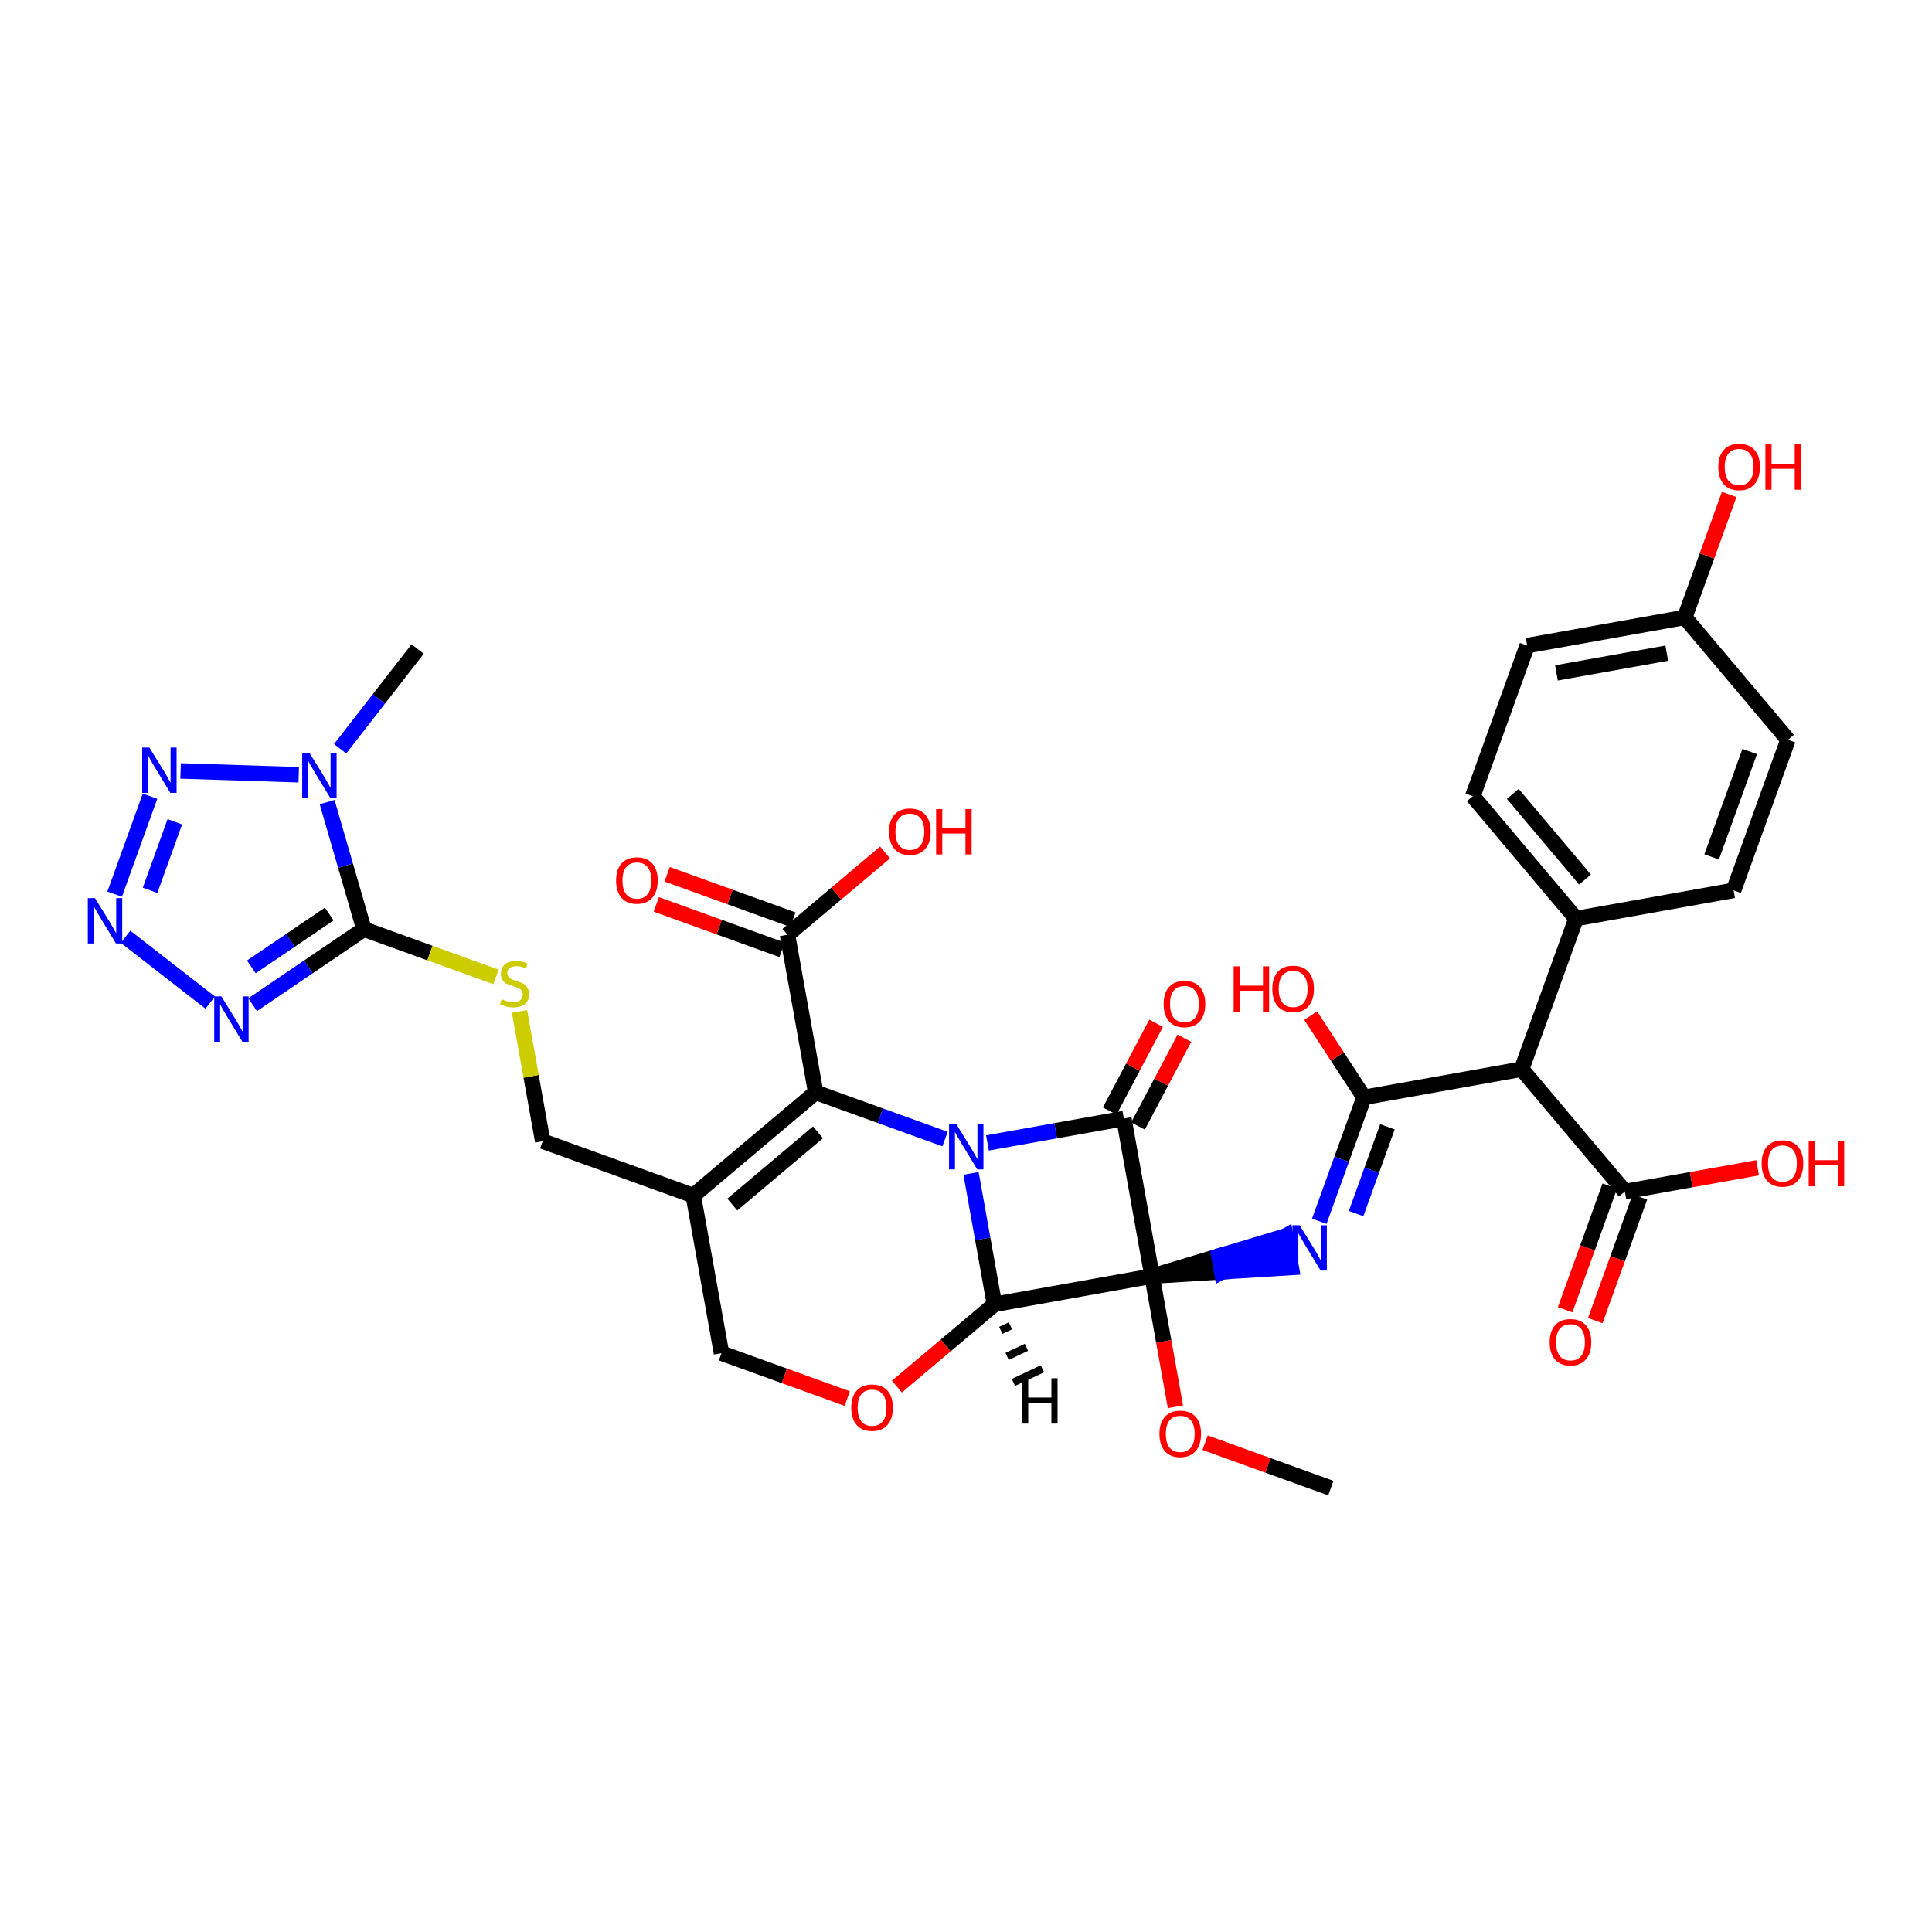 <?xml version='1.0' encoding='iso-8859-1'?>
<svg version='1.1' baseProfile='full'
              xmlns='http://www.w3.org/2000/svg'
                      xmlns:rdkit='http://www.rdkit.org/xml'
                      xmlns:xlink='http://www.w3.org/1999/xlink'
                  xml:space='preserve'
width='250px' height='250px' viewBox='0 0 250 250'>
<!-- END OF HEADER -->
<rect style='opacity:1.0;fill:#FFFFFF;stroke:none' width='250' height='250' x='0' y='0'> </rect>
<path class='bond-0 atom-0 atom-24' d='M 54.045,83.983 L 49.029,90.436' style='fill:none;fill-rule:evenodd;stroke:#000000;stroke-width:2.0px;stroke-linecap:butt;stroke-linejoin:miter;stroke-opacity:1' />
<path class='bond-0 atom-0 atom-24' d='M 49.029,90.436 L 44.014,96.889' style='fill:none;fill-rule:evenodd;stroke:#0000FF;stroke-width:2.0px;stroke-linecap:butt;stroke-linejoin:miter;stroke-opacity:1' />
<path class='bond-1 atom-1 atom-33' d='M 172.21,192.56 L 164.072,189.622' style='fill:none;fill-rule:evenodd;stroke:#000000;stroke-width:2.0px;stroke-linecap:butt;stroke-linejoin:miter;stroke-opacity:1' />
<path class='bond-1 atom-1 atom-33' d='M 164.072,189.622 L 155.935,186.683' style='fill:none;fill-rule:evenodd;stroke:#FF0000;stroke-width:2.0px;stroke-linecap:butt;stroke-linejoin:miter;stroke-opacity:1' />
<path class='bond-2 atom-2 atom-4' d='M 224.328,115.214 L 231.365,95.728' style='fill:none;fill-rule:evenodd;stroke:#000000;stroke-width:2.0px;stroke-linecap:butt;stroke-linejoin:miter;stroke-opacity:1' />
<path class='bond-2 atom-2 atom-4' d='M 221.486,110.883 L 226.412,97.244' style='fill:none;fill-rule:evenodd;stroke:#000000;stroke-width:2.0px;stroke-linecap:butt;stroke-linejoin:miter;stroke-opacity:1' />
<path class='bond-3 atom-2 atom-8' d='M 224.328,115.214 L 203.935,118.862' style='fill:none;fill-rule:evenodd;stroke:#000000;stroke-width:2.0px;stroke-linecap:butt;stroke-linejoin:miter;stroke-opacity:1' />
<path class='bond-4 atom-3 atom-5' d='M 190.578,103.026 L 197.615,83.54' style='fill:none;fill-rule:evenodd;stroke:#000000;stroke-width:2.0px;stroke-linecap:butt;stroke-linejoin:miter;stroke-opacity:1' />
<path class='bond-5 atom-3 atom-8' d='M 190.578,103.026 L 203.935,118.862' style='fill:none;fill-rule:evenodd;stroke:#000000;stroke-width:2.0px;stroke-linecap:butt;stroke-linejoin:miter;stroke-opacity:1' />
<path class='bond-5 atom-3 atom-8' d='M 195.749,102.73 L 205.099,113.816' style='fill:none;fill-rule:evenodd;stroke:#000000;stroke-width:2.0px;stroke-linecap:butt;stroke-linejoin:miter;stroke-opacity:1' />
<path class='bond-6 atom-4 atom-10' d='M 231.365,95.728 L 218.008,79.892' style='fill:none;fill-rule:evenodd;stroke:#000000;stroke-width:2.0px;stroke-linecap:butt;stroke-linejoin:miter;stroke-opacity:1' />
<path class='bond-7 atom-5 atom-10' d='M 197.615,83.54 L 218.008,79.892' style='fill:none;fill-rule:evenodd;stroke:#000000;stroke-width:2.0px;stroke-linecap:butt;stroke-linejoin:miter;stroke-opacity:1' />
<path class='bond-7 atom-5 atom-10' d='M 201.404,87.072 L 215.679,84.517' style='fill:none;fill-rule:evenodd;stroke:#000000;stroke-width:2.0px;stroke-linecap:butt;stroke-linejoin:miter;stroke-opacity:1' />
<path class='bond-8 atom-6 atom-9' d='M 93.36,175.1 L 89.711,154.706' style='fill:none;fill-rule:evenodd;stroke:#000000;stroke-width:2.0px;stroke-linecap:butt;stroke-linejoin:miter;stroke-opacity:1' />
<path class='bond-9 atom-6 atom-34' d='M 93.36,175.1 L 101.497,178.038' style='fill:none;fill-rule:evenodd;stroke:#000000;stroke-width:2.0px;stroke-linecap:butt;stroke-linejoin:miter;stroke-opacity:1' />
<path class='bond-9 atom-6 atom-34' d='M 101.497,178.038 L 109.635,180.977' style='fill:none;fill-rule:evenodd;stroke:#FF0000;stroke-width:2.0px;stroke-linecap:butt;stroke-linejoin:miter;stroke-opacity:1' />
<path class='bond-10 atom-7 atom-9' d='M 70.226,147.67 L 89.711,154.706' style='fill:none;fill-rule:evenodd;stroke:#000000;stroke-width:2.0px;stroke-linecap:butt;stroke-linejoin:miter;stroke-opacity:1' />
<path class='bond-11 atom-7 atom-35' d='M 70.226,147.67 L 68.724,139.274' style='fill:none;fill-rule:evenodd;stroke:#000000;stroke-width:2.0px;stroke-linecap:butt;stroke-linejoin:miter;stroke-opacity:1' />
<path class='bond-11 atom-7 atom-35' d='M 68.724,139.274 L 67.222,130.877' style='fill:none;fill-rule:evenodd;stroke:#CCCC00;stroke-width:2.0px;stroke-linecap:butt;stroke-linejoin:miter;stroke-opacity:1' />
<path class='bond-12 atom-8 atom-11' d='M 203.935,118.862 L 196.898,138.348' style='fill:none;fill-rule:evenodd;stroke:#000000;stroke-width:2.0px;stroke-linecap:butt;stroke-linejoin:miter;stroke-opacity:1' />
<path class='bond-13 atom-9 atom-12' d='M 89.711,154.706 L 105.548,141.35' style='fill:none;fill-rule:evenodd;stroke:#000000;stroke-width:2.0px;stroke-linecap:butt;stroke-linejoin:miter;stroke-opacity:1' />
<path class='bond-13 atom-9 atom-12' d='M 94.758,155.87 L 105.844,146.521' style='fill:none;fill-rule:evenodd;stroke:#000000;stroke-width:2.0px;stroke-linecap:butt;stroke-linejoin:miter;stroke-opacity:1' />
<path class='bond-14 atom-10 atom-26' d='M 218.008,79.892 L 220.881,71.937' style='fill:none;fill-rule:evenodd;stroke:#000000;stroke-width:2.0px;stroke-linecap:butt;stroke-linejoin:miter;stroke-opacity:1' />
<path class='bond-14 atom-10 atom-26' d='M 220.881,71.937 L 223.753,63.982' style='fill:none;fill-rule:evenodd;stroke:#FF0000;stroke-width:2.0px;stroke-linecap:butt;stroke-linejoin:miter;stroke-opacity:1' />
<path class='bond-15 atom-11 atom-13' d='M 196.898,138.348 L 176.505,141.997' style='fill:none;fill-rule:evenodd;stroke:#000000;stroke-width:2.0px;stroke-linecap:butt;stroke-linejoin:miter;stroke-opacity:1' />
<path class='bond-16 atom-11 atom-14' d='M 196.898,138.348 L 210.255,154.184' style='fill:none;fill-rule:evenodd;stroke:#000000;stroke-width:2.0px;stroke-linecap:butt;stroke-linejoin:miter;stroke-opacity:1' />
<path class='bond-17 atom-12 atom-15' d='M 105.548,141.35 L 101.899,120.957' style='fill:none;fill-rule:evenodd;stroke:#000000;stroke-width:2.0px;stroke-linecap:butt;stroke-linejoin:miter;stroke-opacity:1' />
<path class='bond-18 atom-12 atom-25' d='M 105.548,141.35 L 113.919,144.373' style='fill:none;fill-rule:evenodd;stroke:#000000;stroke-width:2.0px;stroke-linecap:butt;stroke-linejoin:miter;stroke-opacity:1' />
<path class='bond-18 atom-12 atom-25' d='M 113.919,144.373 L 122.29,147.396' style='fill:none;fill-rule:evenodd;stroke:#0000FF;stroke-width:2.0px;stroke-linecap:butt;stroke-linejoin:miter;stroke-opacity:1' />
<path class='bond-19 atom-13 atom-20' d='M 176.505,141.997 L 173.61,150.014' style='fill:none;fill-rule:evenodd;stroke:#000000;stroke-width:2.0px;stroke-linecap:butt;stroke-linejoin:miter;stroke-opacity:1' />
<path class='bond-19 atom-13 atom-20' d='M 173.61,150.014 L 170.715,158.03' style='fill:none;fill-rule:evenodd;stroke:#0000FF;stroke-width:2.0px;stroke-linecap:butt;stroke-linejoin:miter;stroke-opacity:1' />
<path class='bond-19 atom-13 atom-20' d='M 179.534,145.809 L 177.507,151.421' style='fill:none;fill-rule:evenodd;stroke:#000000;stroke-width:2.0px;stroke-linecap:butt;stroke-linejoin:miter;stroke-opacity:1' />
<path class='bond-19 atom-13 atom-20' d='M 177.507,151.421 L 175.48,157.033' style='fill:none;fill-rule:evenodd;stroke:#0000FF;stroke-width:2.0px;stroke-linecap:butt;stroke-linejoin:miter;stroke-opacity:1' />
<path class='bond-20 atom-13 atom-27' d='M 176.505,141.997 L 173.053,136.71' style='fill:none;fill-rule:evenodd;stroke:#000000;stroke-width:2.0px;stroke-linecap:butt;stroke-linejoin:miter;stroke-opacity:1' />
<path class='bond-20 atom-13 atom-27' d='M 173.053,136.71 L 169.601,131.423' style='fill:none;fill-rule:evenodd;stroke:#FF0000;stroke-width:2.0px;stroke-linecap:butt;stroke-linejoin:miter;stroke-opacity:1' />
<path class='bond-21 atom-14 atom-28' d='M 208.306,153.481 L 205.417,161.481' style='fill:none;fill-rule:evenodd;stroke:#000000;stroke-width:2.0px;stroke-linecap:butt;stroke-linejoin:miter;stroke-opacity:1' />
<path class='bond-21 atom-14 atom-28' d='M 205.417,161.481 L 202.528,169.481' style='fill:none;fill-rule:evenodd;stroke:#FF0000;stroke-width:2.0px;stroke-linecap:butt;stroke-linejoin:miter;stroke-opacity:1' />
<path class='bond-21 atom-14 atom-28' d='M 212.203,154.888 L 209.314,162.888' style='fill:none;fill-rule:evenodd;stroke:#000000;stroke-width:2.0px;stroke-linecap:butt;stroke-linejoin:miter;stroke-opacity:1' />
<path class='bond-21 atom-14 atom-28' d='M 209.314,162.888 L 206.425,170.889' style='fill:none;fill-rule:evenodd;stroke:#FF0000;stroke-width:2.0px;stroke-linecap:butt;stroke-linejoin:miter;stroke-opacity:1' />
<path class='bond-22 atom-14 atom-29' d='M 210.255,154.184 L 218.846,152.647' style='fill:none;fill-rule:evenodd;stroke:#000000;stroke-width:2.0px;stroke-linecap:butt;stroke-linejoin:miter;stroke-opacity:1' />
<path class='bond-22 atom-14 atom-29' d='M 218.846,152.647 L 227.437,151.11' style='fill:none;fill-rule:evenodd;stroke:#FF0000;stroke-width:2.0px;stroke-linecap:butt;stroke-linejoin:miter;stroke-opacity:1' />
<path class='bond-23 atom-15 atom-30' d='M 102.603,119.008 L 94.466,116.07' style='fill:none;fill-rule:evenodd;stroke:#000000;stroke-width:2.0px;stroke-linecap:butt;stroke-linejoin:miter;stroke-opacity:1' />
<path class='bond-23 atom-15 atom-30' d='M 94.466,116.07 L 86.329,113.131' style='fill:none;fill-rule:evenodd;stroke:#FF0000;stroke-width:2.0px;stroke-linecap:butt;stroke-linejoin:miter;stroke-opacity:1' />
<path class='bond-23 atom-15 atom-30' d='M 101.196,122.905 L 93.058,119.967' style='fill:none;fill-rule:evenodd;stroke:#000000;stroke-width:2.0px;stroke-linecap:butt;stroke-linejoin:miter;stroke-opacity:1' />
<path class='bond-23 atom-15 atom-30' d='M 93.058,119.967 L 84.921,117.028' style='fill:none;fill-rule:evenodd;stroke:#FF0000;stroke-width:2.0px;stroke-linecap:butt;stroke-linejoin:miter;stroke-opacity:1' />
<path class='bond-24 atom-15 atom-31' d='M 101.899,120.957 L 108.212,115.633' style='fill:none;fill-rule:evenodd;stroke:#000000;stroke-width:2.0px;stroke-linecap:butt;stroke-linejoin:miter;stroke-opacity:1' />
<path class='bond-24 atom-15 atom-31' d='M 108.212,115.633 L 114.525,110.308' style='fill:none;fill-rule:evenodd;stroke:#FF0000;stroke-width:2.0px;stroke-linecap:butt;stroke-linejoin:miter;stroke-opacity:1' />
<path class='bond-25 atom-16 atom-19' d='M 145.427,144.738 L 149.075,165.131' style='fill:none;fill-rule:evenodd;stroke:#000000;stroke-width:2.0px;stroke-linecap:butt;stroke-linejoin:miter;stroke-opacity:1' />
<path class='bond-26 atom-16 atom-25' d='M 145.427,144.738 L 136.601,146.317' style='fill:none;fill-rule:evenodd;stroke:#000000;stroke-width:2.0px;stroke-linecap:butt;stroke-linejoin:miter;stroke-opacity:1' />
<path class='bond-26 atom-16 atom-25' d='M 136.601,146.317 L 127.776,147.896' style='fill:none;fill-rule:evenodd;stroke:#0000FF;stroke-width:2.0px;stroke-linecap:butt;stroke-linejoin:miter;stroke-opacity:1' />
<path class='bond-27 atom-16 atom-32' d='M 147.258,145.706 L 150.26,140.026' style='fill:none;fill-rule:evenodd;stroke:#000000;stroke-width:2.0px;stroke-linecap:butt;stroke-linejoin:miter;stroke-opacity:1' />
<path class='bond-27 atom-16 atom-32' d='M 150.26,140.026 L 153.261,134.346' style='fill:none;fill-rule:evenodd;stroke:#FF0000;stroke-width:2.0px;stroke-linecap:butt;stroke-linejoin:miter;stroke-opacity:1' />
<path class='bond-27 atom-16 atom-32' d='M 143.595,143.77 L 146.596,138.09' style='fill:none;fill-rule:evenodd;stroke:#000000;stroke-width:2.0px;stroke-linecap:butt;stroke-linejoin:miter;stroke-opacity:1' />
<path class='bond-27 atom-16 atom-32' d='M 146.596,138.09 L 149.598,132.41' style='fill:none;fill-rule:evenodd;stroke:#FF0000;stroke-width:2.0px;stroke-linecap:butt;stroke-linejoin:miter;stroke-opacity:1' />
<path class='bond-28 atom-17 atom-19' d='M 128.682,168.78 L 149.075,165.131' style='fill:none;fill-rule:evenodd;stroke:#000000;stroke-width:2.0px;stroke-linecap:butt;stroke-linejoin:miter;stroke-opacity:1' />
<path class='bond-29 atom-17 atom-25' d='M 128.682,168.78 L 127.167,160.309' style='fill:none;fill-rule:evenodd;stroke:#000000;stroke-width:2.0px;stroke-linecap:butt;stroke-linejoin:miter;stroke-opacity:1' />
<path class='bond-29 atom-17 atom-25' d='M 127.167,160.309 L 125.651,151.838' style='fill:none;fill-rule:evenodd;stroke:#0000FF;stroke-width:2.0px;stroke-linecap:butt;stroke-linejoin:miter;stroke-opacity:1' />
<path class='bond-30 atom-17 atom-34' d='M 128.682,168.78 L 122.37,174.104' style='fill:none;fill-rule:evenodd;stroke:#000000;stroke-width:2.0px;stroke-linecap:butt;stroke-linejoin:miter;stroke-opacity:1' />
<path class='bond-30 atom-17 atom-34' d='M 122.37,174.104 L 116.057,179.428' style='fill:none;fill-rule:evenodd;stroke:#FF0000;stroke-width:2.0px;stroke-linecap:butt;stroke-linejoin:miter;stroke-opacity:1' />
<path class='bond-39 atom-17 atom-36' d='M 129.5,172.148 L 130.75,171.561' style='fill:none;fill-rule:evenodd;stroke:#000000;stroke-width:1.0px;stroke-linecap:butt;stroke-linejoin:miter;stroke-opacity:1' />
<path class='bond-39 atom-17 atom-36' d='M 130.318,175.516 L 132.819,174.342' style='fill:none;fill-rule:evenodd;stroke:#000000;stroke-width:1.0px;stroke-linecap:butt;stroke-linejoin:miter;stroke-opacity:1' />
<path class='bond-39 atom-17 atom-36' d='M 131.136,178.884 L 134.887,177.123' style='fill:none;fill-rule:evenodd;stroke:#000000;stroke-width:1.0px;stroke-linecap:butt;stroke-linejoin:miter;stroke-opacity:1' />
<path class='bond-31 atom-18 atom-21' d='M 47.092,120.24 L 39.89,125.124' style='fill:none;fill-rule:evenodd;stroke:#000000;stroke-width:2.0px;stroke-linecap:butt;stroke-linejoin:miter;stroke-opacity:1' />
<path class='bond-31 atom-18 atom-21' d='M 39.89,125.124 L 32.689,130.008' style='fill:none;fill-rule:evenodd;stroke:#0000FF;stroke-width:2.0px;stroke-linecap:butt;stroke-linejoin:miter;stroke-opacity:1' />
<path class='bond-31 atom-18 atom-21' d='M 42.606,118.276 L 37.565,121.695' style='fill:none;fill-rule:evenodd;stroke:#000000;stroke-width:2.0px;stroke-linecap:butt;stroke-linejoin:miter;stroke-opacity:1' />
<path class='bond-31 atom-18 atom-21' d='M 37.565,121.695 L 32.524,125.114' style='fill:none;fill-rule:evenodd;stroke:#0000FF;stroke-width:2.0px;stroke-linecap:butt;stroke-linejoin:miter;stroke-opacity:1' />
<path class='bond-32 atom-18 atom-24' d='M 47.092,120.24 L 44.711,112.016' style='fill:none;fill-rule:evenodd;stroke:#000000;stroke-width:2.0px;stroke-linecap:butt;stroke-linejoin:miter;stroke-opacity:1' />
<path class='bond-32 atom-18 atom-24' d='M 44.711,112.016 L 42.331,103.791' style='fill:none;fill-rule:evenodd;stroke:#0000FF;stroke-width:2.0px;stroke-linecap:butt;stroke-linejoin:miter;stroke-opacity:1' />
<path class='bond-33 atom-18 atom-35' d='M 47.092,120.24 L 55.635,123.325' style='fill:none;fill-rule:evenodd;stroke:#000000;stroke-width:2.0px;stroke-linecap:butt;stroke-linejoin:miter;stroke-opacity:1' />
<path class='bond-33 atom-18 atom-35' d='M 55.635,123.325 L 64.178,126.41' style='fill:none;fill-rule:evenodd;stroke:#CCCC00;stroke-width:2.0px;stroke-linecap:butt;stroke-linejoin:miter;stroke-opacity:1' />
<path class='bond-34 atom-19 atom-20' d='M 149.075,165.131 L 158.083,164.571 L 157.718,162.532 Z' style='fill:#000000;fill-rule:evenodd;fill-opacity:1;stroke:#000000;stroke-width:2.0px;stroke-linecap:butt;stroke-linejoin:miter;stroke-opacity:1;' />
<path class='bond-34 atom-19 atom-20' d='M 158.083,164.571 L 166.361,159.933 L 167.09,164.012 Z' style='fill:#0000FF;fill-rule:evenodd;fill-opacity:1;stroke:#0000FF;stroke-width:2.0px;stroke-linecap:butt;stroke-linejoin:miter;stroke-opacity:1;' />
<path class='bond-34 atom-19 atom-20' d='M 158.083,164.571 L 157.718,162.532 L 166.361,159.933 Z' style='fill:#0000FF;fill-rule:evenodd;fill-opacity:1;stroke:#0000FF;stroke-width:2.0px;stroke-linecap:butt;stroke-linejoin:miter;stroke-opacity:1;' />
<path class='bond-35 atom-19 atom-33' d='M 149.075,165.131 L 150.588,173.585' style='fill:none;fill-rule:evenodd;stroke:#000000;stroke-width:2.0px;stroke-linecap:butt;stroke-linejoin:miter;stroke-opacity:1' />
<path class='bond-35 atom-19 atom-33' d='M 150.588,173.585 L 152.101,182.039' style='fill:none;fill-rule:evenodd;stroke:#FF0000;stroke-width:2.0px;stroke-linecap:butt;stroke-linejoin:miter;stroke-opacity:1' />
<path class='bond-36 atom-21 atom-22' d='M 27.203,129.736 L 16.245,121.219' style='fill:none;fill-rule:evenodd;stroke:#0000FF;stroke-width:2.0px;stroke-linecap:butt;stroke-linejoin:miter;stroke-opacity:1' />
<path class='bond-37 atom-22 atom-23' d='M 14.835,115.703 L 19.412,103.029' style='fill:none;fill-rule:evenodd;stroke:#0000FF;stroke-width:2.0px;stroke-linecap:butt;stroke-linejoin:miter;stroke-opacity:1' />
<path class='bond-37 atom-22 atom-23' d='M 19.419,115.209 L 22.622,106.337' style='fill:none;fill-rule:evenodd;stroke:#0000FF;stroke-width:2.0px;stroke-linecap:butt;stroke-linejoin:miter;stroke-opacity:1' />
<path class='bond-38 atom-23 atom-24' d='M 23.368,99.758 L 38.657,100.253' style='fill:none;fill-rule:evenodd;stroke:#0000FF;stroke-width:2.0px;stroke-linecap:butt;stroke-linejoin:miter;stroke-opacity:1' />
<path  class='atom-20' d='M 168.172 158.548
L 170.094 161.656
Q 170.285 161.963, 170.591 162.518
Q 170.898 163.073, 170.915 163.106
L 170.915 158.548
L 171.693 158.548
L 171.693 164.415
L 170.89 164.415
L 168.826 161.018
Q 168.586 160.62, 168.329 160.164
Q 168.08 159.709, 168.006 159.568
L 168.006 164.415
L 167.243 164.415
L 167.243 158.548
L 168.172 158.548
' fill='#0000FF'/>
<path  class='atom-21' d='M 28.649 128.935
L 30.572 132.042
Q 30.762 132.349, 31.069 132.904
Q 31.375 133.459, 31.392 133.492
L 31.392 128.935
L 32.171 128.935
L 32.171 134.802
L 31.367 134.802
L 29.304 131.404
Q 29.063 131.006, 28.806 130.55
Q 28.558 130.095, 28.483 129.954
L 28.483 134.802
L 27.721 134.802
L 27.721 128.935
L 28.649 128.935
' fill='#0000FF'/>
<path  class='atom-22' d='M 12.292 116.221
L 14.214 119.329
Q 14.405 119.635, 14.711 120.19
Q 15.018 120.746, 15.035 120.779
L 15.035 116.221
L 15.814 116.221
L 15.814 122.088
L 15.01 122.088
L 12.946 118.69
Q 12.706 118.293, 12.449 117.837
Q 12.201 117.381, 12.126 117.24
L 12.126 122.088
L 11.364 122.088
L 11.364 116.221
L 12.292 116.221
' fill='#0000FF'/>
<path  class='atom-23' d='M 19.328 96.736
L 21.251 99.843
Q 21.442 100.15, 21.748 100.705
Q 22.055 101.26, 22.071 101.293
L 22.071 96.736
L 22.85 96.736
L 22.85 102.603
L 22.046 102.603
L 19.983 99.205
Q 19.743 98.807, 19.486 98.352
Q 19.237 97.896, 19.163 97.755
L 19.163 102.603
L 18.4 102.603
L 18.4 96.736
L 19.328 96.736
' fill='#0000FF'/>
<path  class='atom-24' d='M 40.035 97.406
L 41.957 100.514
Q 42.148 100.821, 42.454 101.376
Q 42.761 101.931, 42.777 101.964
L 42.777 97.406
L 43.556 97.406
L 43.556 103.274
L 42.753 103.274
L 40.689 99.876
Q 40.449 99.478, 40.192 99.022
Q 39.943 98.567, 39.869 98.426
L 39.869 103.274
L 39.106 103.274
L 39.106 97.406
L 40.035 97.406
' fill='#0000FF'/>
<path  class='atom-25' d='M 123.737 145.453
L 125.659 148.56
Q 125.85 148.867, 126.156 149.422
Q 126.463 149.978, 126.479 150.011
L 126.479 145.453
L 127.258 145.453
L 127.258 151.32
L 126.455 151.32
L 124.391 147.922
Q 124.151 147.525, 123.894 147.069
Q 123.645 146.613, 123.571 146.472
L 123.571 151.32
L 122.808 151.32
L 122.808 145.453
L 123.737 145.453
' fill='#0000FF'/>
<path  class='atom-26' d='M 222.351 60.423
Q 222.351 59.014, 223.047 58.227
Q 223.744 57.44, 225.045 57.44
Q 226.346 57.44, 227.042 58.227
Q 227.738 59.014, 227.738 60.423
Q 227.738 61.848, 227.033 62.66
Q 226.329 63.464, 225.045 63.464
Q 223.752 63.464, 223.047 62.66
Q 222.351 61.856, 222.351 60.423
M 225.045 62.801
Q 225.94 62.801, 226.42 62.204
Q 226.909 61.599, 226.909 60.423
Q 226.909 59.271, 226.42 58.691
Q 225.94 58.102, 225.045 58.102
Q 224.15 58.102, 223.661 58.682
Q 223.18 59.263, 223.18 60.423
Q 223.18 61.608, 223.661 62.204
Q 224.15 62.801, 225.045 62.801
' fill='#FF0000'/>
<path  class='atom-26' d='M 228.442 57.506
L 229.238 57.506
L 229.238 60
L 232.238 60
L 232.238 57.506
L 233.033 57.506
L 233.033 63.373
L 232.238 63.373
L 232.238 60.663
L 229.238 60.663
L 229.238 63.373
L 228.442 63.373
L 228.442 57.506
' fill='#FF0000'/>
<path  class='atom-27' d='M 159.632 125.045
L 160.428 125.045
L 160.428 127.54
L 163.428 127.54
L 163.428 125.045
L 164.223 125.045
L 164.223 130.912
L 163.428 130.912
L 163.428 128.203
L 160.428 128.203
L 160.428 130.912
L 159.632 130.912
L 159.632 125.045
' fill='#FF0000'/>
<path  class='atom-27' d='M 164.637 127.962
Q 164.637 126.554, 165.333 125.766
Q 166.03 124.979, 167.331 124.979
Q 168.632 124.979, 169.328 125.766
Q 170.024 126.554, 170.024 127.962
Q 170.024 129.388, 169.319 130.2
Q 168.615 131.004, 167.331 131.004
Q 166.038 131.004, 165.333 130.2
Q 164.637 129.396, 164.637 127.962
M 167.331 130.341
Q 168.226 130.341, 168.706 129.744
Q 169.195 129.139, 169.195 127.962
Q 169.195 126.811, 168.706 126.23
Q 168.226 125.642, 167.331 125.642
Q 166.436 125.642, 165.947 126.222
Q 165.466 126.802, 165.466 127.962
Q 165.466 129.147, 165.947 129.744
Q 166.436 130.341, 167.331 130.341
' fill='#FF0000'/>
<path  class='atom-28' d='M 200.525 173.686
Q 200.525 172.277, 201.221 171.49
Q 201.917 170.703, 203.218 170.703
Q 204.519 170.703, 205.215 171.49
Q 205.911 172.277, 205.911 173.686
Q 205.911 175.112, 205.207 175.924
Q 204.503 176.727, 203.218 176.727
Q 201.925 176.727, 201.221 175.924
Q 200.525 175.12, 200.525 173.686
M 203.218 176.065
Q 204.113 176.065, 204.594 175.468
Q 205.083 174.863, 205.083 173.686
Q 205.083 172.534, 204.594 171.954
Q 204.113 171.366, 203.218 171.366
Q 202.323 171.366, 201.834 171.946
Q 201.354 172.526, 201.354 173.686
Q 201.354 174.871, 201.834 175.468
Q 202.323 176.065, 203.218 176.065
' fill='#FF0000'/>
<path  class='atom-29' d='M 227.955 150.552
Q 227.955 149.143, 228.651 148.356
Q 229.347 147.569, 230.648 147.569
Q 231.949 147.569, 232.645 148.356
Q 233.341 149.143, 233.341 150.552
Q 233.341 151.977, 232.637 152.789
Q 231.932 153.593, 230.648 153.593
Q 229.355 153.593, 228.651 152.789
Q 227.955 151.986, 227.955 150.552
M 230.648 152.93
Q 231.543 152.93, 232.023 152.334
Q 232.512 151.729, 232.512 150.552
Q 232.512 149.4, 232.023 148.82
Q 231.543 148.232, 230.648 148.232
Q 229.753 148.232, 229.264 148.812
Q 228.783 149.392, 228.783 150.552
Q 228.783 151.737, 229.264 152.334
Q 229.753 152.93, 230.648 152.93
' fill='#FF0000'/>
<path  class='atom-29' d='M 234.045 147.635
L 234.841 147.635
L 234.841 150.129
L 237.841 150.129
L 237.841 147.635
L 238.636 147.635
L 238.636 153.502
L 237.841 153.502
L 237.841 150.792
L 234.841 150.792
L 234.841 153.502
L 234.045 153.502
L 234.045 147.635
' fill='#FF0000'/>
<path  class='atom-30' d='M 79.721 113.937
Q 79.721 112.528, 80.417 111.741
Q 81.113 110.953, 82.414 110.953
Q 83.715 110.953, 84.411 111.741
Q 85.107 112.528, 85.107 113.937
Q 85.107 115.362, 84.403 116.174
Q 83.698 116.978, 82.414 116.978
Q 81.121 116.978, 80.417 116.174
Q 79.721 115.37, 79.721 113.937
M 82.414 116.315
Q 83.309 116.315, 83.789 115.718
Q 84.278 115.113, 84.278 113.937
Q 84.278 112.785, 83.789 112.205
Q 83.309 111.616, 82.414 111.616
Q 81.519 111.616, 81.03 112.196
Q 80.549 112.777, 80.549 113.937
Q 80.549 115.122, 81.03 115.718
Q 81.519 116.315, 82.414 116.315
' fill='#FF0000'/>
<path  class='atom-31' d='M 115.043 107.617
Q 115.043 106.208, 115.739 105.421
Q 116.435 104.633, 117.736 104.633
Q 119.037 104.633, 119.733 105.421
Q 120.429 106.208, 120.429 107.617
Q 120.429 109.042, 119.725 109.854
Q 119.02 110.658, 117.736 110.658
Q 116.443 110.658, 115.739 109.854
Q 115.043 109.05, 115.043 107.617
M 117.736 109.995
Q 118.631 109.995, 119.111 109.398
Q 119.6 108.793, 119.6 107.617
Q 119.6 106.465, 119.111 105.885
Q 118.631 105.296, 117.736 105.296
Q 116.841 105.296, 116.352 105.877
Q 115.871 106.457, 115.871 107.617
Q 115.871 108.802, 116.352 109.398
Q 116.841 109.995, 117.736 109.995
' fill='#FF0000'/>
<path  class='atom-31' d='M 121.133 104.7
L 121.929 104.7
L 121.929 107.194
L 124.929 107.194
L 124.929 104.7
L 125.724 104.7
L 125.724 110.567
L 124.929 110.567
L 124.929 107.857
L 121.929 107.857
L 121.929 110.567
L 121.133 110.567
L 121.133 104.7
' fill='#FF0000'/>
<path  class='atom-32' d='M 150.574 129.918
Q 150.574 128.509, 151.27 127.722
Q 151.966 126.934, 153.267 126.934
Q 154.568 126.934, 155.264 127.722
Q 155.96 128.509, 155.96 129.918
Q 155.96 131.343, 155.256 132.155
Q 154.551 132.959, 153.267 132.959
Q 151.974 132.959, 151.27 132.155
Q 150.574 131.351, 150.574 129.918
M 153.267 132.296
Q 154.162 132.296, 154.643 131.699
Q 155.131 131.094, 155.131 129.918
Q 155.131 128.766, 154.643 128.186
Q 154.162 127.597, 153.267 127.597
Q 152.372 127.597, 151.883 128.177
Q 151.402 128.758, 151.402 129.918
Q 151.402 131.103, 151.883 131.699
Q 152.372 132.296, 153.267 132.296
' fill='#FF0000'/>
<path  class='atom-33' d='M 150.031 185.54
Q 150.031 184.132, 150.727 183.344
Q 151.423 182.557, 152.724 182.557
Q 154.025 182.557, 154.721 183.344
Q 155.417 184.132, 155.417 185.54
Q 155.417 186.966, 154.713 187.778
Q 154.009 188.582, 152.724 188.582
Q 151.431 188.582, 150.727 187.778
Q 150.031 186.974, 150.031 185.54
M 152.724 187.919
Q 153.619 187.919, 154.1 187.322
Q 154.589 186.717, 154.589 185.54
Q 154.589 184.389, 154.1 183.809
Q 153.619 183.22, 152.724 183.22
Q 151.829 183.22, 151.34 183.8
Q 150.86 184.38, 150.86 185.54
Q 150.86 186.725, 151.34 187.322
Q 151.829 187.919, 152.724 187.919
' fill='#FF0000'/>
<path  class='atom-34' d='M 110.152 182.153
Q 110.152 180.744, 110.849 179.957
Q 111.545 179.169, 112.846 179.169
Q 114.147 179.169, 114.843 179.957
Q 115.539 180.744, 115.539 182.153
Q 115.539 183.578, 114.834 184.39
Q 114.13 185.194, 112.846 185.194
Q 111.553 185.194, 110.849 184.39
Q 110.152 183.586, 110.152 182.153
M 112.846 184.531
Q 113.741 184.531, 114.221 183.934
Q 114.71 183.329, 114.71 182.153
Q 114.71 181.001, 114.221 180.421
Q 113.741 179.832, 112.846 179.832
Q 111.951 179.832, 111.462 180.412
Q 110.981 180.993, 110.981 182.153
Q 110.981 183.338, 111.462 183.934
Q 111.951 184.531, 112.846 184.531
' fill='#FF0000'/>
<path  class='atom-35' d='M 64.92 129.29
Q 64.986 129.315, 65.26 129.431
Q 65.533 129.547, 65.831 129.622
Q 66.138 129.688, 66.436 129.688
Q 66.992 129.688, 67.315 129.423
Q 67.638 129.149, 67.638 128.677
Q 67.638 128.354, 67.472 128.155
Q 67.315 127.956, 67.066 127.848
Q 66.818 127.741, 66.403 127.616
Q 65.881 127.459, 65.566 127.31
Q 65.26 127.161, 65.036 126.846
Q 64.82 126.531, 64.82 126
Q 64.82 125.263, 65.318 124.807
Q 65.823 124.351, 66.818 124.351
Q 67.497 124.351, 68.268 124.675
L 68.077 125.313
Q 67.373 125.023, 66.842 125.023
Q 66.271 125.023, 65.956 125.263
Q 65.641 125.495, 65.649 125.901
Q 65.649 126.216, 65.807 126.407
Q 65.972 126.597, 66.204 126.705
Q 66.445 126.813, 66.842 126.937
Q 67.373 127.103, 67.688 127.268
Q 68.003 127.434, 68.226 127.774
Q 68.458 128.105, 68.458 128.677
Q 68.458 129.489, 67.911 129.928
Q 67.373 130.359, 66.469 130.359
Q 65.947 130.359, 65.55 130.243
Q 65.16 130.136, 64.696 129.945
L 64.92 129.29
' fill='#CCCC00'/>
<path  class='atom-36' d='M 132.255 178.349
L 133.051 178.349
L 133.051 180.843
L 136.051 180.843
L 136.051 178.349
L 136.846 178.349
L 136.846 184.216
L 136.051 184.216
L 136.051 181.506
L 133.051 181.506
L 133.051 184.216
L 132.255 184.216
L 132.255 178.349
' fill='#000000'/>
</svg>
